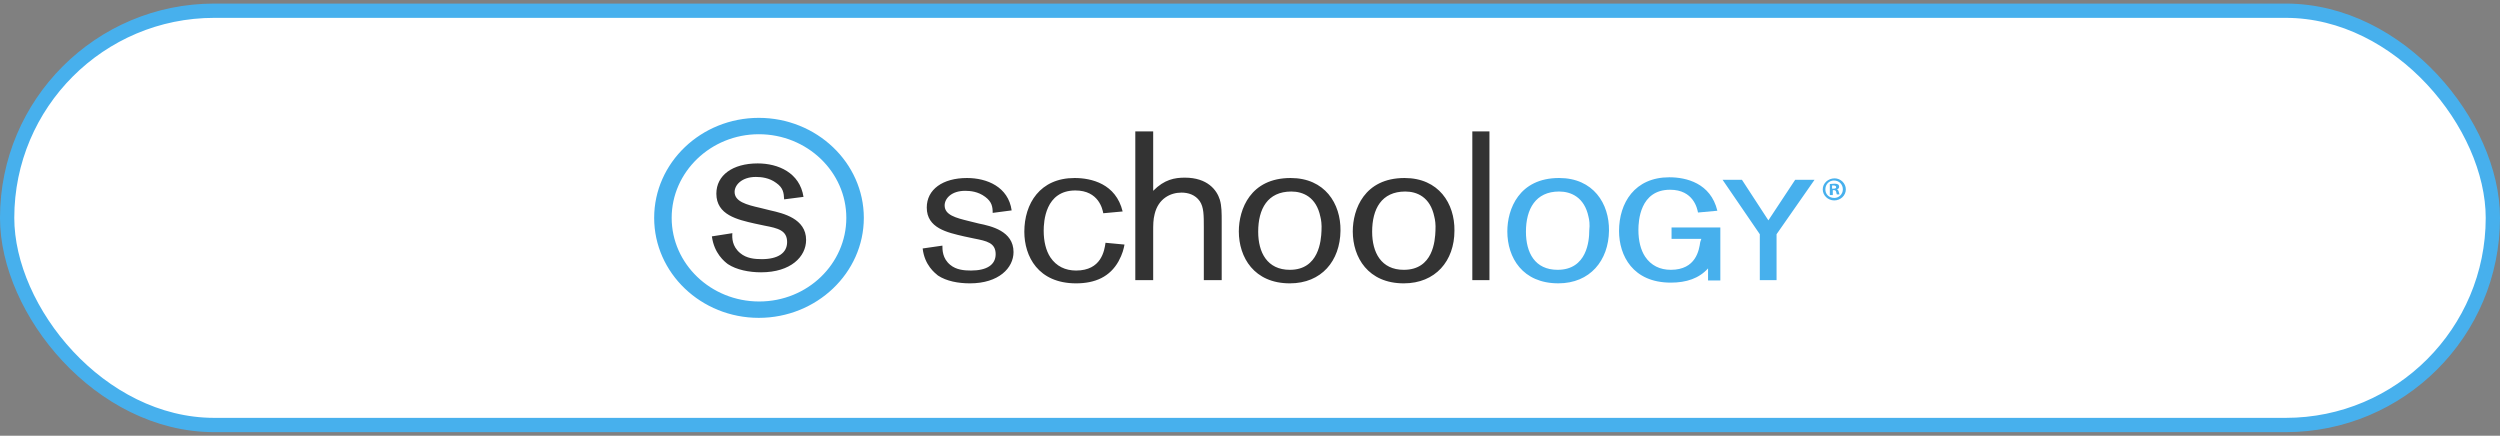 <svg width="350" height="61" viewBox="0 0 350 61" fill="none" xmlns="http://www.w3.org/2000/svg">
<rect x="0" y="0" width="350" height="61" fill="#808080" stroke="none"/>
<rect x="1" y="1.5" width="348" height="58" rx="29" fill="white"/>
<rect x="1" y="1.5" width="348" height="58" rx="29" stroke="#47B0ED" stroke-width="2"/>
<path d="M105.66 31.298C103.262 30.75 100.29 30.103 100.29 27.113C100.29 24.523 102.584 22.878 106.077 22.878C108.945 22.878 111.968 24.174 112.49 27.562L109.779 27.91C109.727 27.014 109.674 26.316 108.684 25.619C107.693 24.871 106.546 24.772 105.816 24.772C103.835 24.772 102.845 25.918 102.845 26.864C102.845 28.209 104.461 28.658 106.442 29.106L107.85 29.455C109.622 29.854 112.855 30.601 112.855 33.59C112.855 35.932 110.717 38.124 106.546 38.124C104.878 38.124 103.105 37.775 101.906 36.978C101.437 36.629 99.977 35.483 99.664 33.092L102.532 32.644C102.48 33.291 102.48 34.487 103.627 35.434C104.513 36.181 105.66 36.281 106.651 36.281C108.892 36.281 110.196 35.434 110.196 33.889C110.196 32.245 108.892 31.946 107.068 31.597L105.66 31.298ZM136.368 33.391C138.14 33.74 139.392 33.989 139.392 35.583C139.392 37.078 138.14 37.875 135.951 37.875C134.96 37.875 133.865 37.775 133.031 37.078C131.936 36.181 131.936 34.985 131.936 34.387L129.173 34.786C129.434 37.128 130.894 38.224 131.311 38.572C132.51 39.37 134.178 39.669 135.794 39.669C139.809 39.669 141.894 37.526 141.894 35.284C141.894 32.345 138.766 31.647 137.045 31.298L135.638 30.95C133.813 30.501 132.249 30.103 132.249 28.758C132.249 27.811 133.187 26.715 135.116 26.715C135.846 26.715 136.941 26.814 137.932 27.562C138.87 28.259 138.975 28.957 138.975 29.804L141.633 29.455C141.164 26.167 138.192 24.921 135.377 24.921C131.988 24.921 129.747 26.515 129.747 29.056C129.747 31.946 132.614 32.544 134.96 33.092L136.368 33.391ZM154.772 33.989C154.615 35.085 154.198 37.875 150.653 37.875C149.141 37.875 147.89 37.277 147.055 36.032C146.43 35.085 146.117 33.789 146.117 32.295C146.117 31.049 146.326 26.665 150.549 26.665C153.833 26.665 154.354 29.306 154.459 29.854L157.17 29.605C156.231 25.718 152.79 24.921 150.444 24.921C145.596 24.921 143.406 28.508 143.406 32.444C143.406 35.882 145.335 39.669 150.653 39.669C153.364 39.669 155.397 38.722 156.596 36.58C157.17 35.533 157.326 34.786 157.43 34.238L154.772 33.989ZM158.942 39.22H161.445V32.494C161.445 31.448 161.445 30.75 161.653 29.953C162.175 27.811 163.843 26.964 165.407 26.964C166.346 26.964 167.336 27.263 167.962 28.16C168.535 29.007 168.535 30.103 168.535 31.896V39.22H171.038V31.149C171.038 29.754 171.038 28.857 170.777 27.96C170.36 26.615 169.057 24.871 165.876 24.871C164.469 24.871 163.009 25.12 161.445 26.715V18.395H158.942V39.22ZM184.854 30.352C184.958 30.75 185.062 31.398 185.01 32.295C184.958 33.69 184.645 37.775 180.579 37.775C177.398 37.775 176.147 35.334 176.147 32.444C176.147 29.256 177.45 26.814 180.787 26.814C182.403 26.814 184.28 27.562 184.854 30.352ZM180.579 39.669C185.01 39.669 187.617 36.53 187.669 32.295C187.721 28.508 185.479 24.921 180.683 24.921C175.052 24.921 173.436 29.306 173.436 32.395C173.436 36.032 175.574 39.669 180.579 39.669ZM200.807 30.352C200.911 30.75 201.016 31.398 200.964 32.295C200.911 33.69 200.651 37.775 196.532 37.775C193.352 37.775 192.1 35.334 192.1 32.444C192.1 29.256 193.404 26.814 196.741 26.814C198.357 26.814 200.234 27.562 200.807 30.352ZM196.532 39.669C200.964 39.669 203.622 36.53 203.622 32.295C203.675 28.508 201.433 24.921 196.636 24.921C191.006 24.921 189.389 29.306 189.389 32.395C189.389 36.032 191.527 39.669 196.532 39.669ZM206.125 39.22H208.523V18.395H206.125V39.22Z" fill="#333333"/>
<path d="M106.233 18.792C99.508 18.792 94.034 24.073 94.034 30.5C94.034 36.927 99.508 42.208 106.286 42.208C113.063 42.208 118.485 36.927 118.485 30.5C118.485 24.073 113.011 18.792 106.233 18.792ZM106.233 44.5C98.152 44.5 91.583 38.222 91.583 30.5C91.583 22.778 98.152 16.5 106.233 16.5C114.314 16.5 120.936 22.778 120.936 30.5C120.936 38.222 114.314 44.5 106.233 44.5ZM238.188 33.44H234.017V31.845H240.847V39.269H239.127V37.575C237.875 38.97 236.103 39.568 233.913 39.568C228.595 39.568 226.666 35.781 226.666 32.343C226.666 28.407 228.856 24.82 233.704 24.82C236.051 24.82 239.492 25.617 240.43 29.504L237.719 29.753C237.615 29.205 237.093 26.564 233.809 26.564C229.586 26.564 229.377 30.948 229.377 32.194C229.377 33.689 229.69 34.984 230.316 35.931C231.15 37.176 232.401 37.774 233.913 37.774C237.458 37.774 237.875 34.984 238.032 33.888L238.188 33.44ZM222.391 30.351C221.818 27.61 219.941 26.813 218.272 26.813C214.988 26.813 213.632 29.254 213.632 32.443C213.632 35.383 214.884 37.774 218.064 37.774C222.183 37.774 222.495 33.689 222.495 32.294C222.6 31.397 222.495 30.749 222.391 30.351ZM218.168 39.667C213.163 39.667 211.026 36.08 211.026 32.393C211.026 29.304 212.642 24.92 218.272 24.92C223.069 24.92 225.311 28.507 225.259 32.294C225.206 36.479 222.6 39.667 218.168 39.667ZM254.037 25.169L248.719 32.792V39.219H248.355H246.738H246.373V32.792L241.16 25.169H241.525H243.506H243.871L247.573 30.849L251.326 25.169H251.691H253.672H254.037ZM256.54 26.415H256.696C256.905 26.415 257.061 26.365 257.061 26.215C257.061 26.066 256.957 25.966 256.696 25.966C256.592 25.966 256.54 25.966 256.488 25.966V26.415H256.54ZM256.54 27.311H256.175V25.767C256.331 25.767 256.54 25.717 256.8 25.717C257.113 25.717 257.218 25.767 257.322 25.817C257.426 25.866 257.478 26.016 257.478 26.166C257.478 26.365 257.322 26.464 257.165 26.514C257.322 26.564 257.374 26.664 257.426 26.863C257.478 27.112 257.53 27.162 257.53 27.212H257.165C257.113 27.162 257.113 27.012 257.061 26.863C257.009 26.713 256.957 26.614 256.748 26.614H256.592V27.311H256.54ZM255.549 26.514C255.549 27.212 256.071 27.71 256.8 27.71C257.478 27.71 258 27.162 258 26.514C258 25.817 257.478 25.269 256.748 25.269C256.071 25.269 255.549 25.817 255.549 26.514ZM258.417 26.514C258.417 27.361 257.687 28.059 256.8 28.059C255.914 28.059 255.184 27.361 255.184 26.514C255.184 25.667 255.914 24.97 256.853 24.97C257.687 24.97 258.417 25.667 258.417 26.514Z" fill="#47B0ED"/>
</svg>
